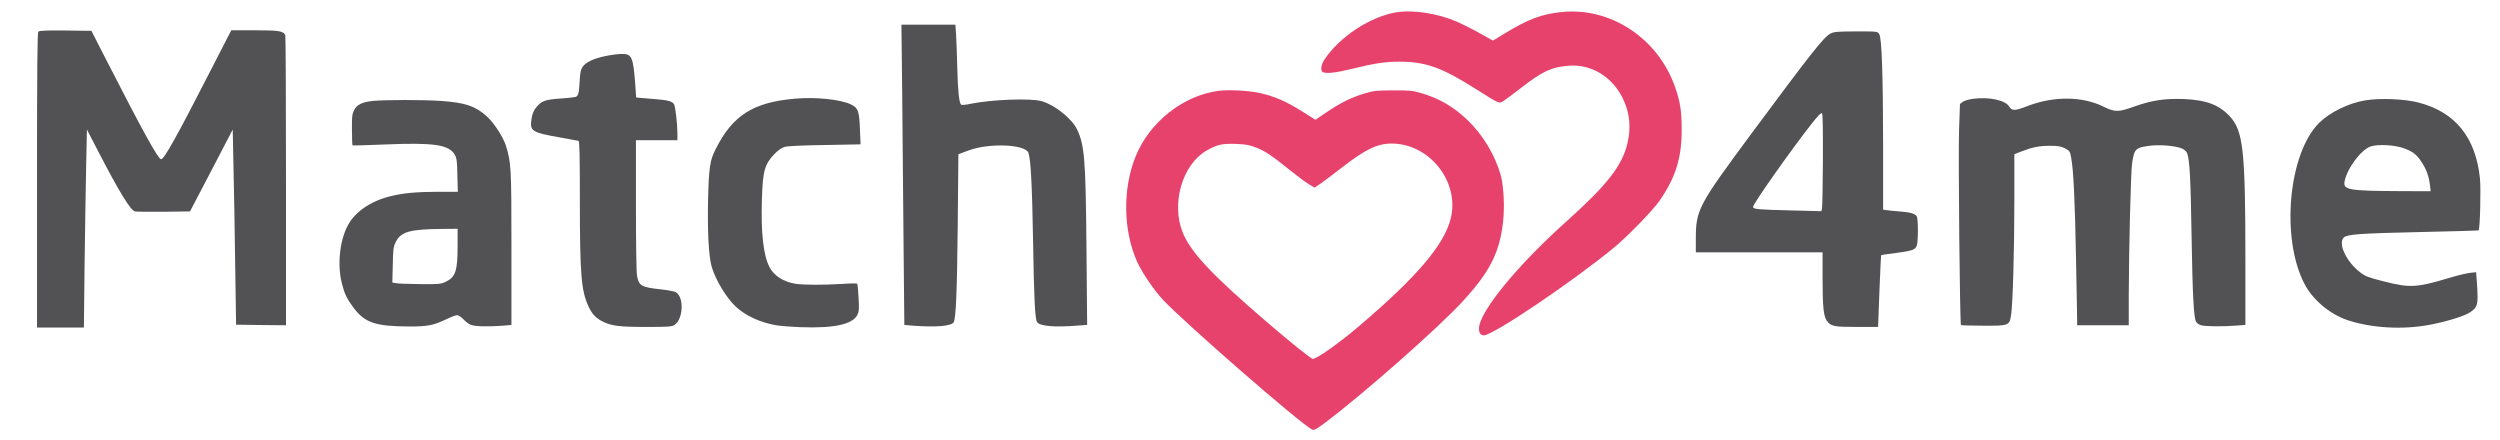 <?xml version="1.0" standalone="no"?>
<!DOCTYPE svg PUBLIC "-//W3C//DTD SVG 20010904//EN"
 "http://www.w3.org/TR/2001/REC-SVG-20010904/DTD/svg10.dtd">
<svg xmlns="http://www.w3.org/2000/svg" version="1.0" width="2229pt" height="392pt" viewBox="0 0 2229 392" preserveAspectRatio="xMidYMid meet">
<g transform="translate(0,392) scale(0.1,-0.1)" fill="#525254" stroke="none">
<path xmlns="http://www.w3.org/2000/svg" fill="#e7426c" d="M12448 3810 c-234 -40 -504 -218 -640 -422 -31 -48 -37 -102 -12 -112 35 -14 118 -4 253 29 208 51 299 65 428 65 235 0 377 -51 684 -245 212 -134 203 -130 244 -105 18 11 89 64 156 116 191 148 271 186 424 198 198 17 384 -94 480 -283 66 -132 80 -262 45 -411 -49 -201 -179 -367 -550 -700 -383 -344 -691 -704 -760 -888 -26 -68 -13 -122 29 -122 82 0 768 462 1151 774 126 102 357 340 418 428 144 210 197 383 196 638 -1 160 -12 236 -55 362 -149 446 -585 733 -1031 679 -175 -21 -285 -64 -490 -188 l-107 -65 -120 67 c-66 37 -156 82 -199 101 -175 75 -393 109 -544 84z"/>
<path d="M8044 3088 c3 -337 9 -940 12 -1339 l7 -726 81 -7 c200 -15 338 -4 359 31 20 33 30 268 36 853 l6 645 89 33 c184 69 506 56 535 -20 21 -56 33 -278 42 -792 8 -506 17 -689 35 -717 22 -37 155 -49 363 -32 l84 6 -6 676 c-7 805 -17 928 -85 1069 -46 95 -200 218 -315 250 -100 28 -444 15 -636 -24 -41 -9 -77 -12 -82 -7 -18 18 -29 123 -34 332 -3 119 -8 253 -11 299 l-6 82 -240 0 -241 0 7 -612z"/>
<path d="M342 3638 c-9 -9 -12 -306 -12 -1325 l0 -1313 209 0 209 0 6 547 c4 302 10 699 14 883 l7 335 106 -205 c181 -349 283 -516 322 -525 12 -3 128 -4 257 -3 l234 3 191 365 190 365 7 -345 c5 -190 11 -581 15 -870 l8 -525 223 -3 222 -2 0 1284 c0 706 -3 1292 -6 1301 -15 38 -54 45 -272 45 l-210 0 -186 -362 c-304 -594 -413 -788 -440 -788 -25 0 -163 250 -488 885 l-133 260 -230 3 c-171 2 -234 -1 -243 -10z"/>
<path d="M16318 3619 c-57 -29 -177 -182 -697 -883 -484 -654 -501 -685 -501 -953 l0 -113 565 0 565 0 0 -232 c0 -250 9 -338 38 -378 37 -50 62 -55 267 -55 l190 0 12 319 c7 175 14 320 15 321 2 2 60 10 131 19 143 19 170 28 186 63 14 30 15 238 1 263 -13 25 -59 38 -155 45 -44 3 -95 8 -112 11 l-33 5 0 552 c-1 660 -12 978 -35 1013 -15 24 -16 24 -208 24 -171 -1 -196 -3 -229 -21z m-65 -1127 c-1 -224 -5 -418 -8 -431 l-6 -24 -272 7 c-293 7 -337 11 -337 31 0 28 348 521 526 746 54 69 81 96 89 88 7 -7 9 -144 8 -417z"/>
<path d="M5397 3420 c-108 -23 -175 -55 -203 -97 -17 -25 -22 -53 -26 -130 -6 -109 -12 -130 -38 -138 -10 -3 -72 -9 -138 -14 -134 -9 -165 -21 -214 -82 -20 -25 -32 -54 -39 -99 -17 -109 1 -121 252 -165 85 -15 160 -29 167 -31 9 -3 12 -117 12 -526 0 -662 12 -808 76 -948 31 -68 65 -105 124 -135 80 -41 149 -50 390 -50 202 0 229 2 254 18 77 51 87 244 14 290 -12 9 -70 20 -128 26 -182 20 -203 31 -220 121 -6 31 -10 284 -10 631 l0 579 185 0 185 0 0 58 c0 82 -18 240 -30 262 -13 25 -58 38 -155 45 -44 3 -103 8 -132 11 l-51 5 -6 87 c-20 278 -30 302 -125 301 -31 0 -96 -9 -144 -19z"/>
<path xmlns="http://www.w3.org/2000/svg" fill="#e7426c" d="M10862 3110 c-315 -44 -610 -277 -735 -580 -119 -290 -114 -666 13 -947 43 -94 151 -253 229 -336 202 -214 1219 -1099 1328 -1156 19 -9 32 -3 105 51 338 251 1027 858 1246 1098 237 260 322 428 353 699 16 132 6 327 -21 421 -51 179 -160 359 -293 487 -130 124 -255 197 -423 245 -69 20 -101 23 -244 22 -150 0 -173 -3 -255 -28 -119 -36 -208 -80 -333 -164 l-104 -70 -125 79 c-136 85 -241 131 -372 160 -102 22 -280 31 -369 19z m331 -503 c84 -32 143 -71 299 -197 68 -54 146 -113 175 -131 l53 -32 53 35 c28 20 111 81 182 137 217 169 323 221 453 221 336 0 605 -338 528 -663 -56 -237 -303 -527 -826 -971 -173 -147 -370 -286 -405 -286 -15 0 -198 147 -415 333 -487 419 -673 617 -745 794 -104 258 -4 603 210 729 93 54 139 65 260 61 88 -3 123 -9 178 -30z"/>
<path d="M7085 3040 c-372 -33 -553 -149 -704 -449 -52 -101 -61 -167 -68 -456 -6 -282 6 -506 33 -596 34 -114 130 -274 211 -350 87 -83 219 -144 363 -169 36 -6 135 -14 220 -17 294 -11 458 24 503 107 16 31 18 49 12 155 -3 66 -9 123 -13 126 -4 3 -61 3 -127 -2 -173 -11 -350 -10 -424 1 -108 18 -191 72 -231 150 -54 105 -76 305 -67 600 8 259 24 316 115 410 29 30 62 53 87 60 26 8 155 14 359 17 l319 6 -6 137 c-6 161 -16 188 -80 219 -94 45 -316 68 -502 51z"/>
<path d="M17590 3039 c-36 -5 -75 -17 -90 -27 l-25 -19 -8 -234 c-8 -238 7 -1726 17 -1737 3 -3 94 -6 201 -6 227 -1 231 1 246 96 15 92 29 576 29 1013 l0 420 61 24 c101 39 160 51 254 51 74 0 99 -4 135 -22 42 -22 46 -26 56 -81 21 -104 34 -382 44 -907 5 -283 10 -532 10 -552 l0 -38 230 0 230 0 0 263 c1 403 18 1104 30 1182 19 129 30 139 161 156 88 11 226 -1 283 -25 21 -9 40 -26 46 -40 23 -60 32 -224 40 -736 9 -531 19 -731 40 -769 5 -10 24 -24 41 -30 35 -12 189 -14 317 -4 l82 6 0 581 c0 980 -19 1152 -142 1282 -95 101 -210 143 -408 151 -169 6 -285 -11 -441 -67 -143 -51 -171 -51 -276 0 -189 93 -444 94 -677 4 -111 -43 -139 -44 -162 -4 -34 57 -179 88 -324 69z"/>
<path d="M21088 3025 c-148 -24 -315 -106 -411 -201 -274 -272 -343 -1028 -130 -1436 73 -140 222 -266 377 -320 214 -73 496 -90 738 -44 145 27 302 75 355 108 58 35 73 63 73 138 0 37 -3 102 -7 145 l-6 78 -56 -6 c-31 -4 -117 -24 -191 -47 -284 -85 -346 -88 -576 -29 -139 35 -166 46 -211 81 -124 95 -201 260 -145 311 31 28 142 36 677 48 286 6 522 13 524 15 13 12 22 369 12 465 -38 365 -221 591 -549 675 -123 32 -341 41 -474 19z m336 -424 c87 -31 121 -56 165 -123 43 -64 68 -131 77 -213 l6 -50 -269 1 c-459 2 -513 11 -499 85 22 118 148 286 235 314 62 20 207 13 285 -14z"/>
<path d="M3323 3020 c-95 -10 -143 -34 -167 -84 -17 -34 -19 -60 -18 -174 0 -74 3 -136 5 -138 2 -2 134 1 293 8 434 18 567 -2 619 -92 17 -30 21 -57 23 -182 l4 -148 -174 0 c-198 0 -318 -12 -433 -41 -173 -44 -310 -139 -373 -257 -74 -138 -96 -354 -54 -519 25 -97 45 -138 106 -219 99 -132 195 -164 496 -165 164 0 215 10 330 65 41 20 84 36 95 36 12 0 37 -16 56 -36 18 -20 48 -43 66 -50 35 -15 159 -18 286 -8 l77 7 0 681 c0 723 -2 765 -50 919 -25 77 -106 202 -169 259 -103 93 -191 122 -406 138 -158 11 -504 11 -612 0z m757 -1297 c0 -220 -19 -275 -109 -317 -42 -19 -61 -21 -225 -19 -99 1 -195 4 -214 8 l-34 6 4 157 c3 144 5 161 28 207 45 89 125 111 408 114 l142 1 0 -157z"/>
</g>
</svg>
